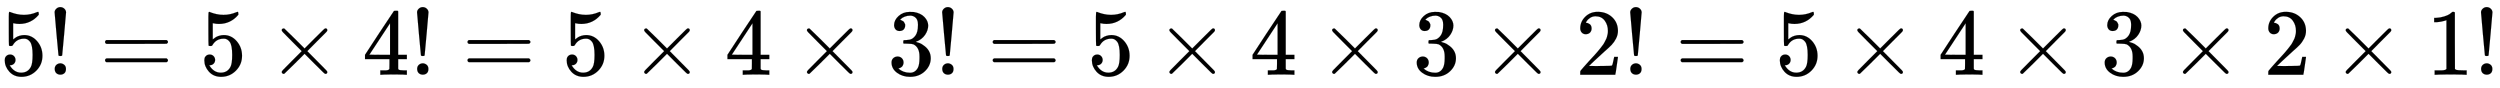 <svg xmlns:xlink="http://www.w3.org/1999/xlink" width="61.469ex" height="2.176ex" style="vertical-align: -0.338ex;" viewBox="0 -791.3 26465.7 936.9" role="img" focusable="false" xmlns="http://www.w3.org/2000/svg" aria-labelledby="MathJax-SVG-1-Title"><title id="MathJax-SVG-1-Title">5 factorial equals 5 times 4 factorial equals 5 times 4 times 3 factorial equals 5 times 4 times 3 times 2 factorial equals 5 times 4 times 3 times 2 times 1 factorial</title><defs aria-hidden="true"><path stroke-width="1" id="E1-MJMAIN-35" d="M164 157Q164 133 148 117T109 101H102Q148 22 224 22Q294 22 326 82Q345 115 345 210Q345 313 318 349Q292 382 260 382H254Q176 382 136 314Q132 307 129 306T114 304Q97 304 95 310Q93 314 93 485V614Q93 664 98 664Q100 666 102 666Q103 666 123 658T178 642T253 634Q324 634 389 662Q397 666 402 666Q410 666 410 648V635Q328 538 205 538Q174 538 149 544L139 546V374Q158 388 169 396T205 412T256 420Q337 420 393 355T449 201Q449 109 385 44T229 -22Q148 -22 99 32T50 154Q50 178 61 192T84 210T107 214Q132 214 148 197T164 157Z"></path><path stroke-width="1" id="E1-MJMAIN-21" d="M78 661Q78 682 96 699T138 716T180 700T199 661Q199 654 179 432T158 206Q156 198 139 198Q121 198 119 206Q118 209 98 431T78 661ZM79 61Q79 89 97 105T141 121Q164 119 181 104T198 61Q198 31 181 16T139 1Q114 1 97 16T79 61Z"></path><path stroke-width="1" id="E1-MJMAIN-3D" d="M56 347Q56 360 70 367H707Q722 359 722 347Q722 336 708 328L390 327H72Q56 332 56 347ZM56 153Q56 168 72 173H708Q722 163 722 153Q722 140 707 133H70Q56 140 56 153Z"></path><path stroke-width="1" id="E1-MJMAIN-D7" d="M630 29Q630 9 609 9Q604 9 587 25T493 118L389 222L284 117Q178 13 175 11Q171 9 168 9Q160 9 154 15T147 29Q147 36 161 51T255 146L359 250L255 354Q174 435 161 449T147 471Q147 480 153 485T168 490Q173 490 175 489Q178 487 284 383L389 278L493 382Q570 459 587 475T609 491Q630 491 630 471Q630 464 620 453T522 355L418 250L522 145Q606 61 618 48T630 29Z"></path><path stroke-width="1" id="E1-MJMAIN-34" d="M462 0Q444 3 333 3Q217 3 199 0H190V46H221Q241 46 248 46T265 48T279 53T286 61Q287 63 287 115V165H28V211L179 442Q332 674 334 675Q336 677 355 677H373L379 671V211H471V165H379V114Q379 73 379 66T385 54Q393 47 442 46H471V0H462ZM293 211V545L74 212L183 211H293Z"></path><path stroke-width="1" id="E1-MJMAIN-33" d="M127 463Q100 463 85 480T69 524Q69 579 117 622T233 665Q268 665 277 664Q351 652 390 611T430 522Q430 470 396 421T302 350L299 348Q299 347 308 345T337 336T375 315Q457 262 457 175Q457 96 395 37T238 -22Q158 -22 100 21T42 130Q42 158 60 175T105 193Q133 193 151 175T169 130Q169 119 166 110T159 94T148 82T136 74T126 70T118 67L114 66Q165 21 238 21Q293 21 321 74Q338 107 338 175V195Q338 290 274 322Q259 328 213 329L171 330L168 332Q166 335 166 348Q166 366 174 366Q202 366 232 371Q266 376 294 413T322 525V533Q322 590 287 612Q265 626 240 626Q208 626 181 615T143 592T132 580H135Q138 579 143 578T153 573T165 566T175 555T183 540T186 520Q186 498 172 481T127 463Z"></path><path stroke-width="1" id="E1-MJMAIN-32" d="M109 429Q82 429 66 447T50 491Q50 562 103 614T235 666Q326 666 387 610T449 465Q449 422 429 383T381 315T301 241Q265 210 201 149L142 93L218 92Q375 92 385 97Q392 99 409 186V189H449V186Q448 183 436 95T421 3V0H50V19V31Q50 38 56 46T86 81Q115 113 136 137Q145 147 170 174T204 211T233 244T261 278T284 308T305 340T320 369T333 401T340 431T343 464Q343 527 309 573T212 619Q179 619 154 602T119 569T109 550Q109 549 114 549Q132 549 151 535T170 489Q170 464 154 447T109 429Z"></path><path stroke-width="1" id="E1-MJMAIN-31" d="M213 578L200 573Q186 568 160 563T102 556H83V602H102Q149 604 189 617T245 641T273 663Q275 666 285 666Q294 666 302 660V361L303 61Q310 54 315 52T339 48T401 46H427V0H416Q395 3 257 3Q121 3 100 0H88V46H114Q136 46 152 46T177 47T193 50T201 52T207 57T213 61V578Z"></path></defs><g stroke="currentColor" fill="currentColor" stroke-width="0" transform="matrix(1 0 0 -1 0 0)" aria-hidden="true"> <use xlink:href="#E1-MJMAIN-35" x="0" y="0"></use> <use xlink:href="#E1-MJMAIN-21" x="500" y="0"></use> <use xlink:href="#E1-MJMAIN-3D" x="1056" y="0"></use> <use xlink:href="#E1-MJMAIN-35" x="2113" y="0"></use> <use xlink:href="#E1-MJMAIN-D7" x="2835" y="0"></use> <use xlink:href="#E1-MJMAIN-34" x="3836" y="0"></use> <use xlink:href="#E1-MJMAIN-21" x="4337" y="0"></use> <use xlink:href="#E1-MJMAIN-3D" x="4893" y="0"></use> <use xlink:href="#E1-MJMAIN-35" x="5949" y="0"></use> <use xlink:href="#E1-MJMAIN-D7" x="6672" y="0"></use> <use xlink:href="#E1-MJMAIN-34" x="7673" y="0"></use> <use xlink:href="#E1-MJMAIN-D7" x="8395" y="0"></use> <use xlink:href="#E1-MJMAIN-33" x="9396" y="0"></use> <use xlink:href="#E1-MJMAIN-21" x="9896" y="0"></use> <use xlink:href="#E1-MJMAIN-3D" x="10453" y="0"></use> <use xlink:href="#E1-MJMAIN-35" x="11509" y="0"></use> <use xlink:href="#E1-MJMAIN-D7" x="12232" y="0"></use> <use xlink:href="#E1-MJMAIN-34" x="13232" y="0"></use> <use xlink:href="#E1-MJMAIN-D7" x="13955" y="0"></use> <use xlink:href="#E1-MJMAIN-33" x="14956" y="0"></use> <use xlink:href="#E1-MJMAIN-D7" x="15679" y="0"></use> <use xlink:href="#E1-MJMAIN-32" x="16679" y="0"></use> <use xlink:href="#E1-MJMAIN-21" x="17180" y="0"></use> <use xlink:href="#E1-MJMAIN-3D" x="17736" y="0"></use> <use xlink:href="#E1-MJMAIN-35" x="18792" y="0"></use> <use xlink:href="#E1-MJMAIN-D7" x="19515" y="0"></use> <use xlink:href="#E1-MJMAIN-34" x="20516" y="0"></use> <use xlink:href="#E1-MJMAIN-D7" x="21239" y="0"></use> <use xlink:href="#E1-MJMAIN-33" x="22239" y="0"></use> <use xlink:href="#E1-MJMAIN-D7" x="22962" y="0"></use> <use xlink:href="#E1-MJMAIN-32" x="23963" y="0"></use> <use xlink:href="#E1-MJMAIN-D7" x="24685" y="0"></use> <use xlink:href="#E1-MJMAIN-31" x="25686" y="0"></use> <use xlink:href="#E1-MJMAIN-21" x="26187" y="0"></use></g></svg>
